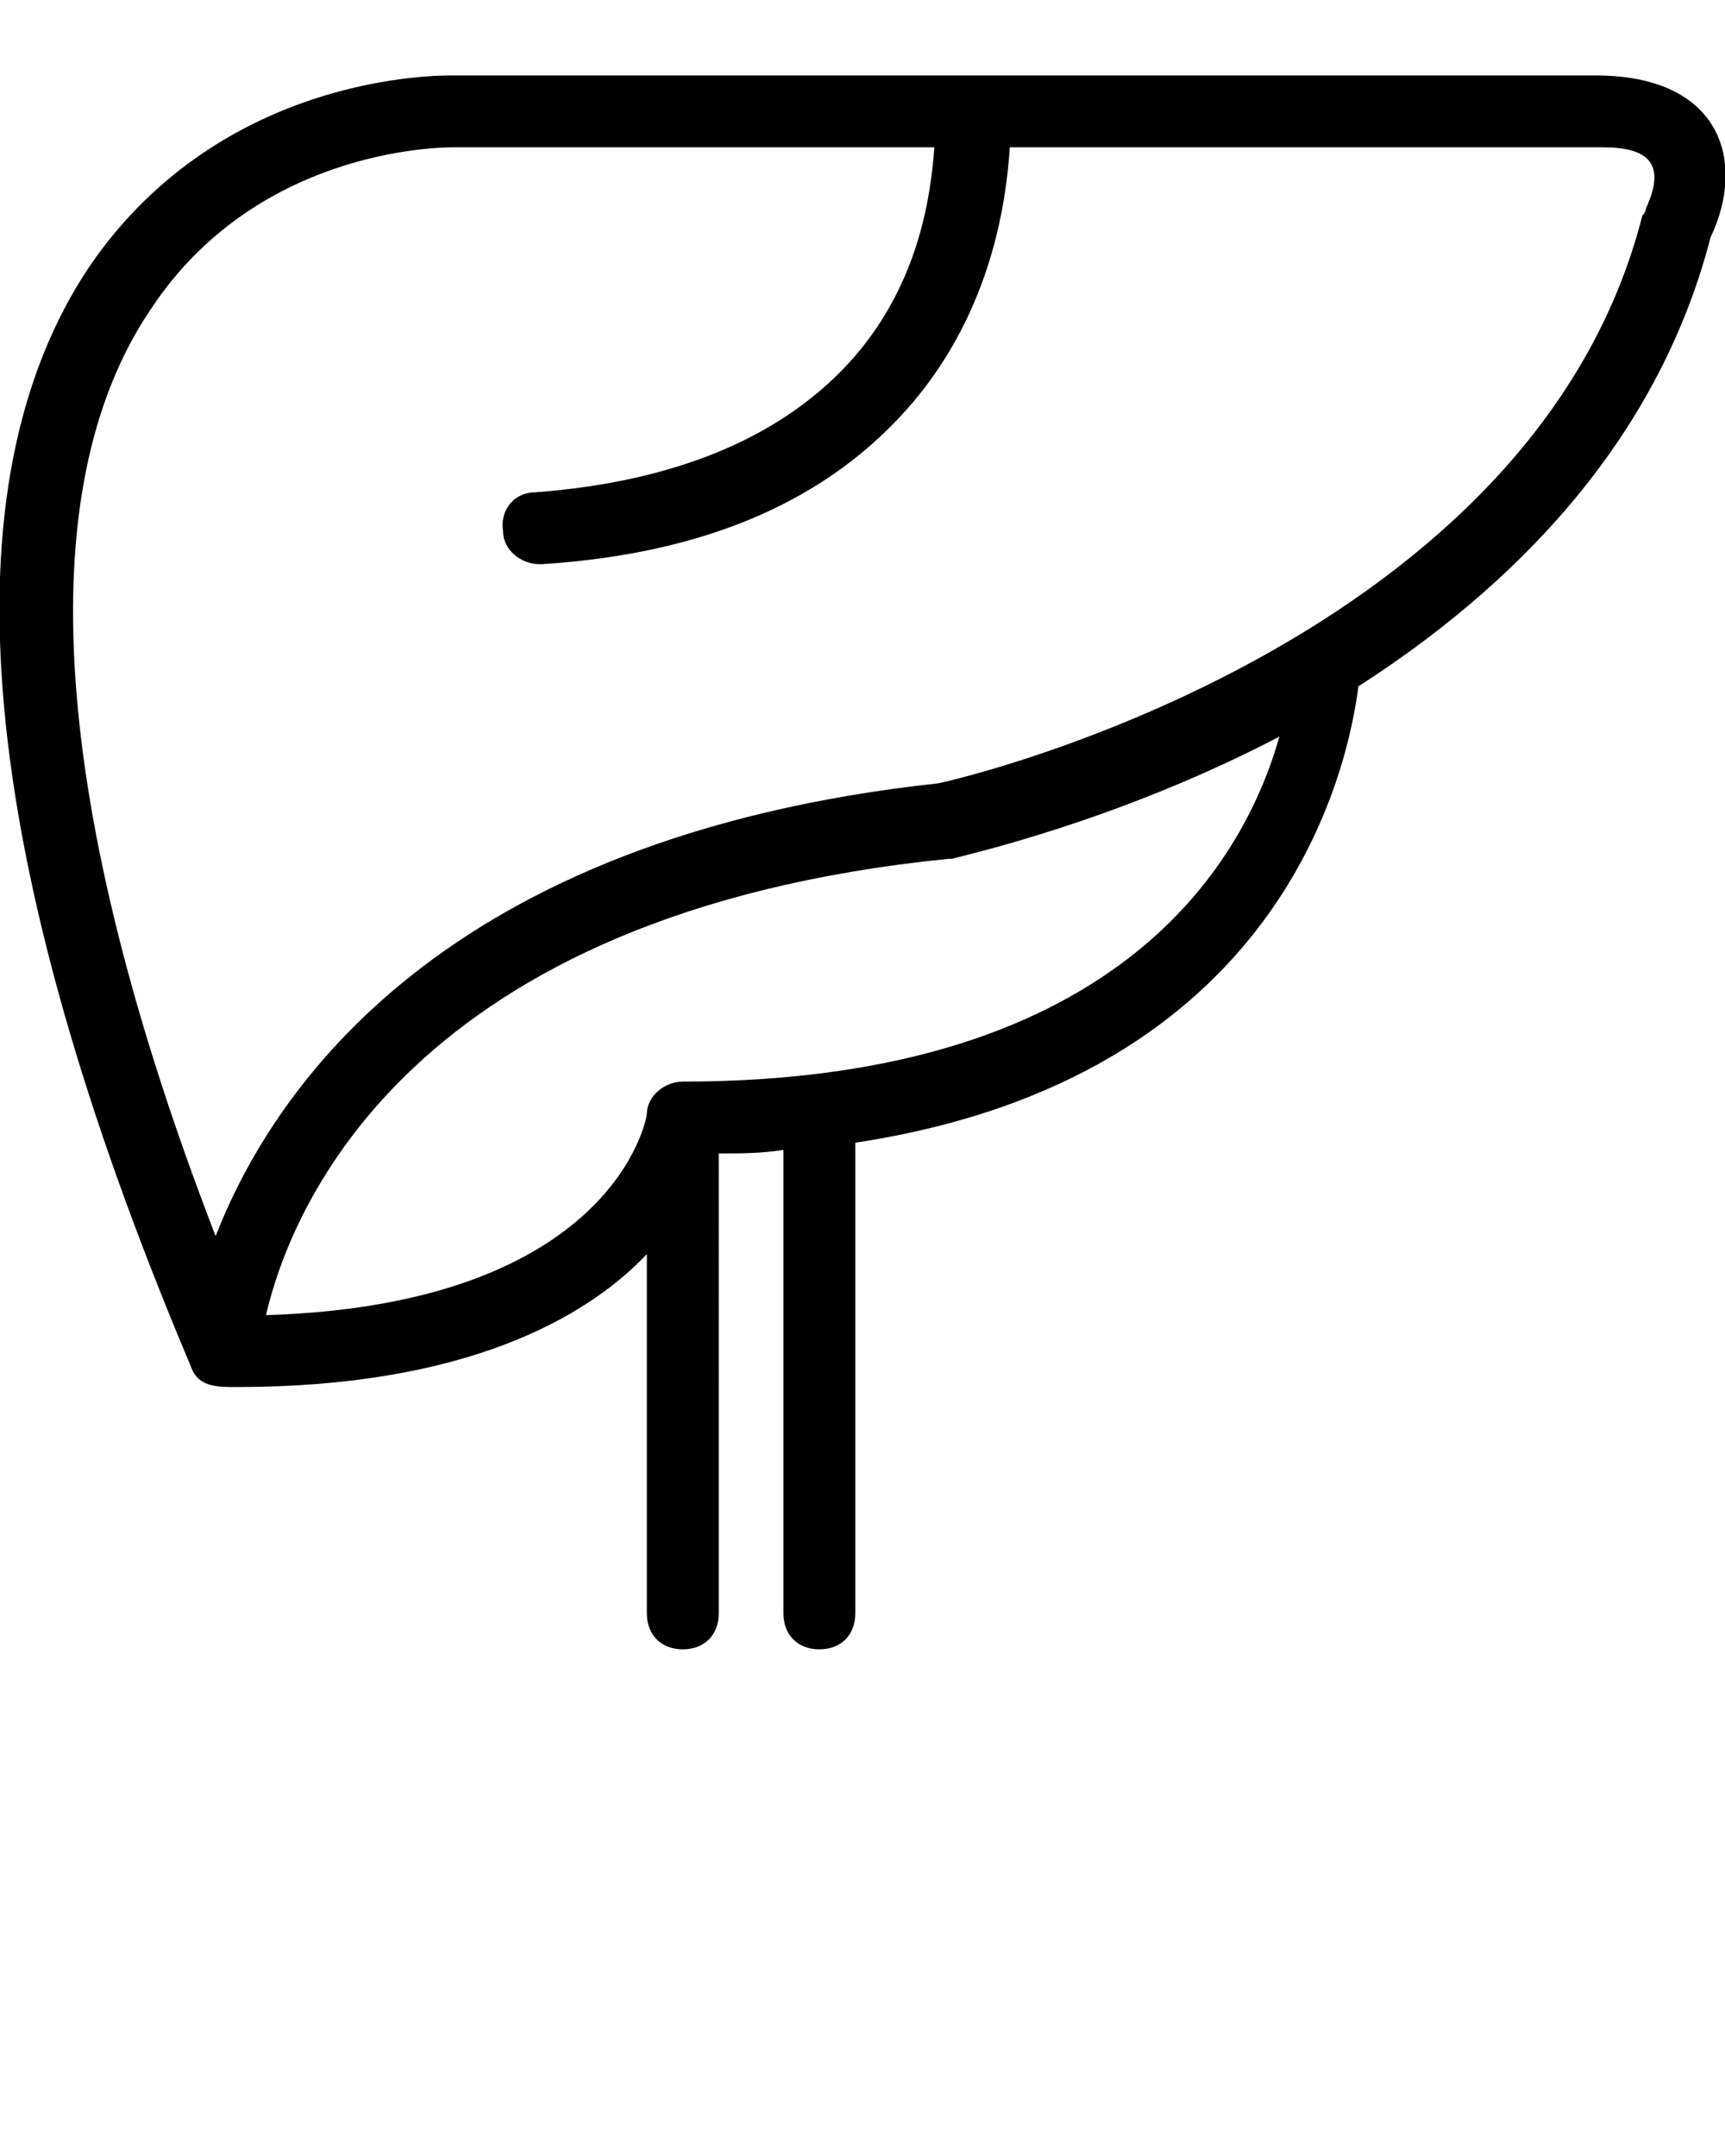 <?xml version="1.0" encoding="utf-8"?>
<!-- Generator: Adobe Illustrator 23.0.0, SVG Export Plug-In . SVG Version: 6.00 Build 0)  -->
<svg version="1.1" id="Layer_1" xmlns="http://www.w3.org/2000/svg" xmlns:xlink="http://www.w3.org/1999/xlink" x="0px" y="0px"
	 viewBox="0 0 48 60" style="enable-background:new 0 0 48 60;" xml:space="preserve">
<path d="M44.4,2.1H12.6C12.3,2.1,6.2,2,2.5,7.4C-1.6,13.5-0.7,23.8,5.3,38l0,0l0,0c0.2,0.6,0.7,0.6,1.3,0.6c6.3,0,9.7-1.9,11.4-3.7
	v10c0,0.6,0.4,1,1,1s1-0.4,1-1V32.1c0.6,0,1.2,0,1.8-0.1v12.9c0,0.6,0.4,1,1,1s1-0.4,1-1V31.8c11.9-1.8,13.7-10.4,14-12.7
	c4.2-2.7,8.3-6.7,9.8-12.5C48.6,4.5,47.9,2.1,44.4,2.1z M19,30.1c-0.5,0-1,0.4-1,0.9c0,0.1-0.9,5.3-10.6,5.6c0.7-3,4-11.2,19-12.7
	h0.1c0.3-0.1,4.5-1,9.1-3.4C34.7,23.7,31.4,30.1,19,30.1z M45.8,5.8c0,0.1-0.1,0.2-0.1,0.2c-3,11.8-18.6,15.6-19.6,15.8
	C12.3,23.3,7.6,30.3,6,34.4C1.4,22.5,0.8,13.6,4.2,8.6c2.9-4.4,7.9-4.5,8.4-4.5l0,0H26c-0.1,1.3-0.4,3.7-2.2,5.8
	c-1.9,2.2-4.9,3.5-8.9,3.8c-0.6,0-1,0.5-0.9,1.1c0,0.5,0.5,0.9,1,0.9c0,0,0,0,0.1,0c4.6-0.3,8-1.8,10.3-4.5c2.2-2.6,2.6-5.6,2.7-7.1
	h16.5C45.8,4.1,46.4,4.5,45.8,5.8z"/>
</svg>
